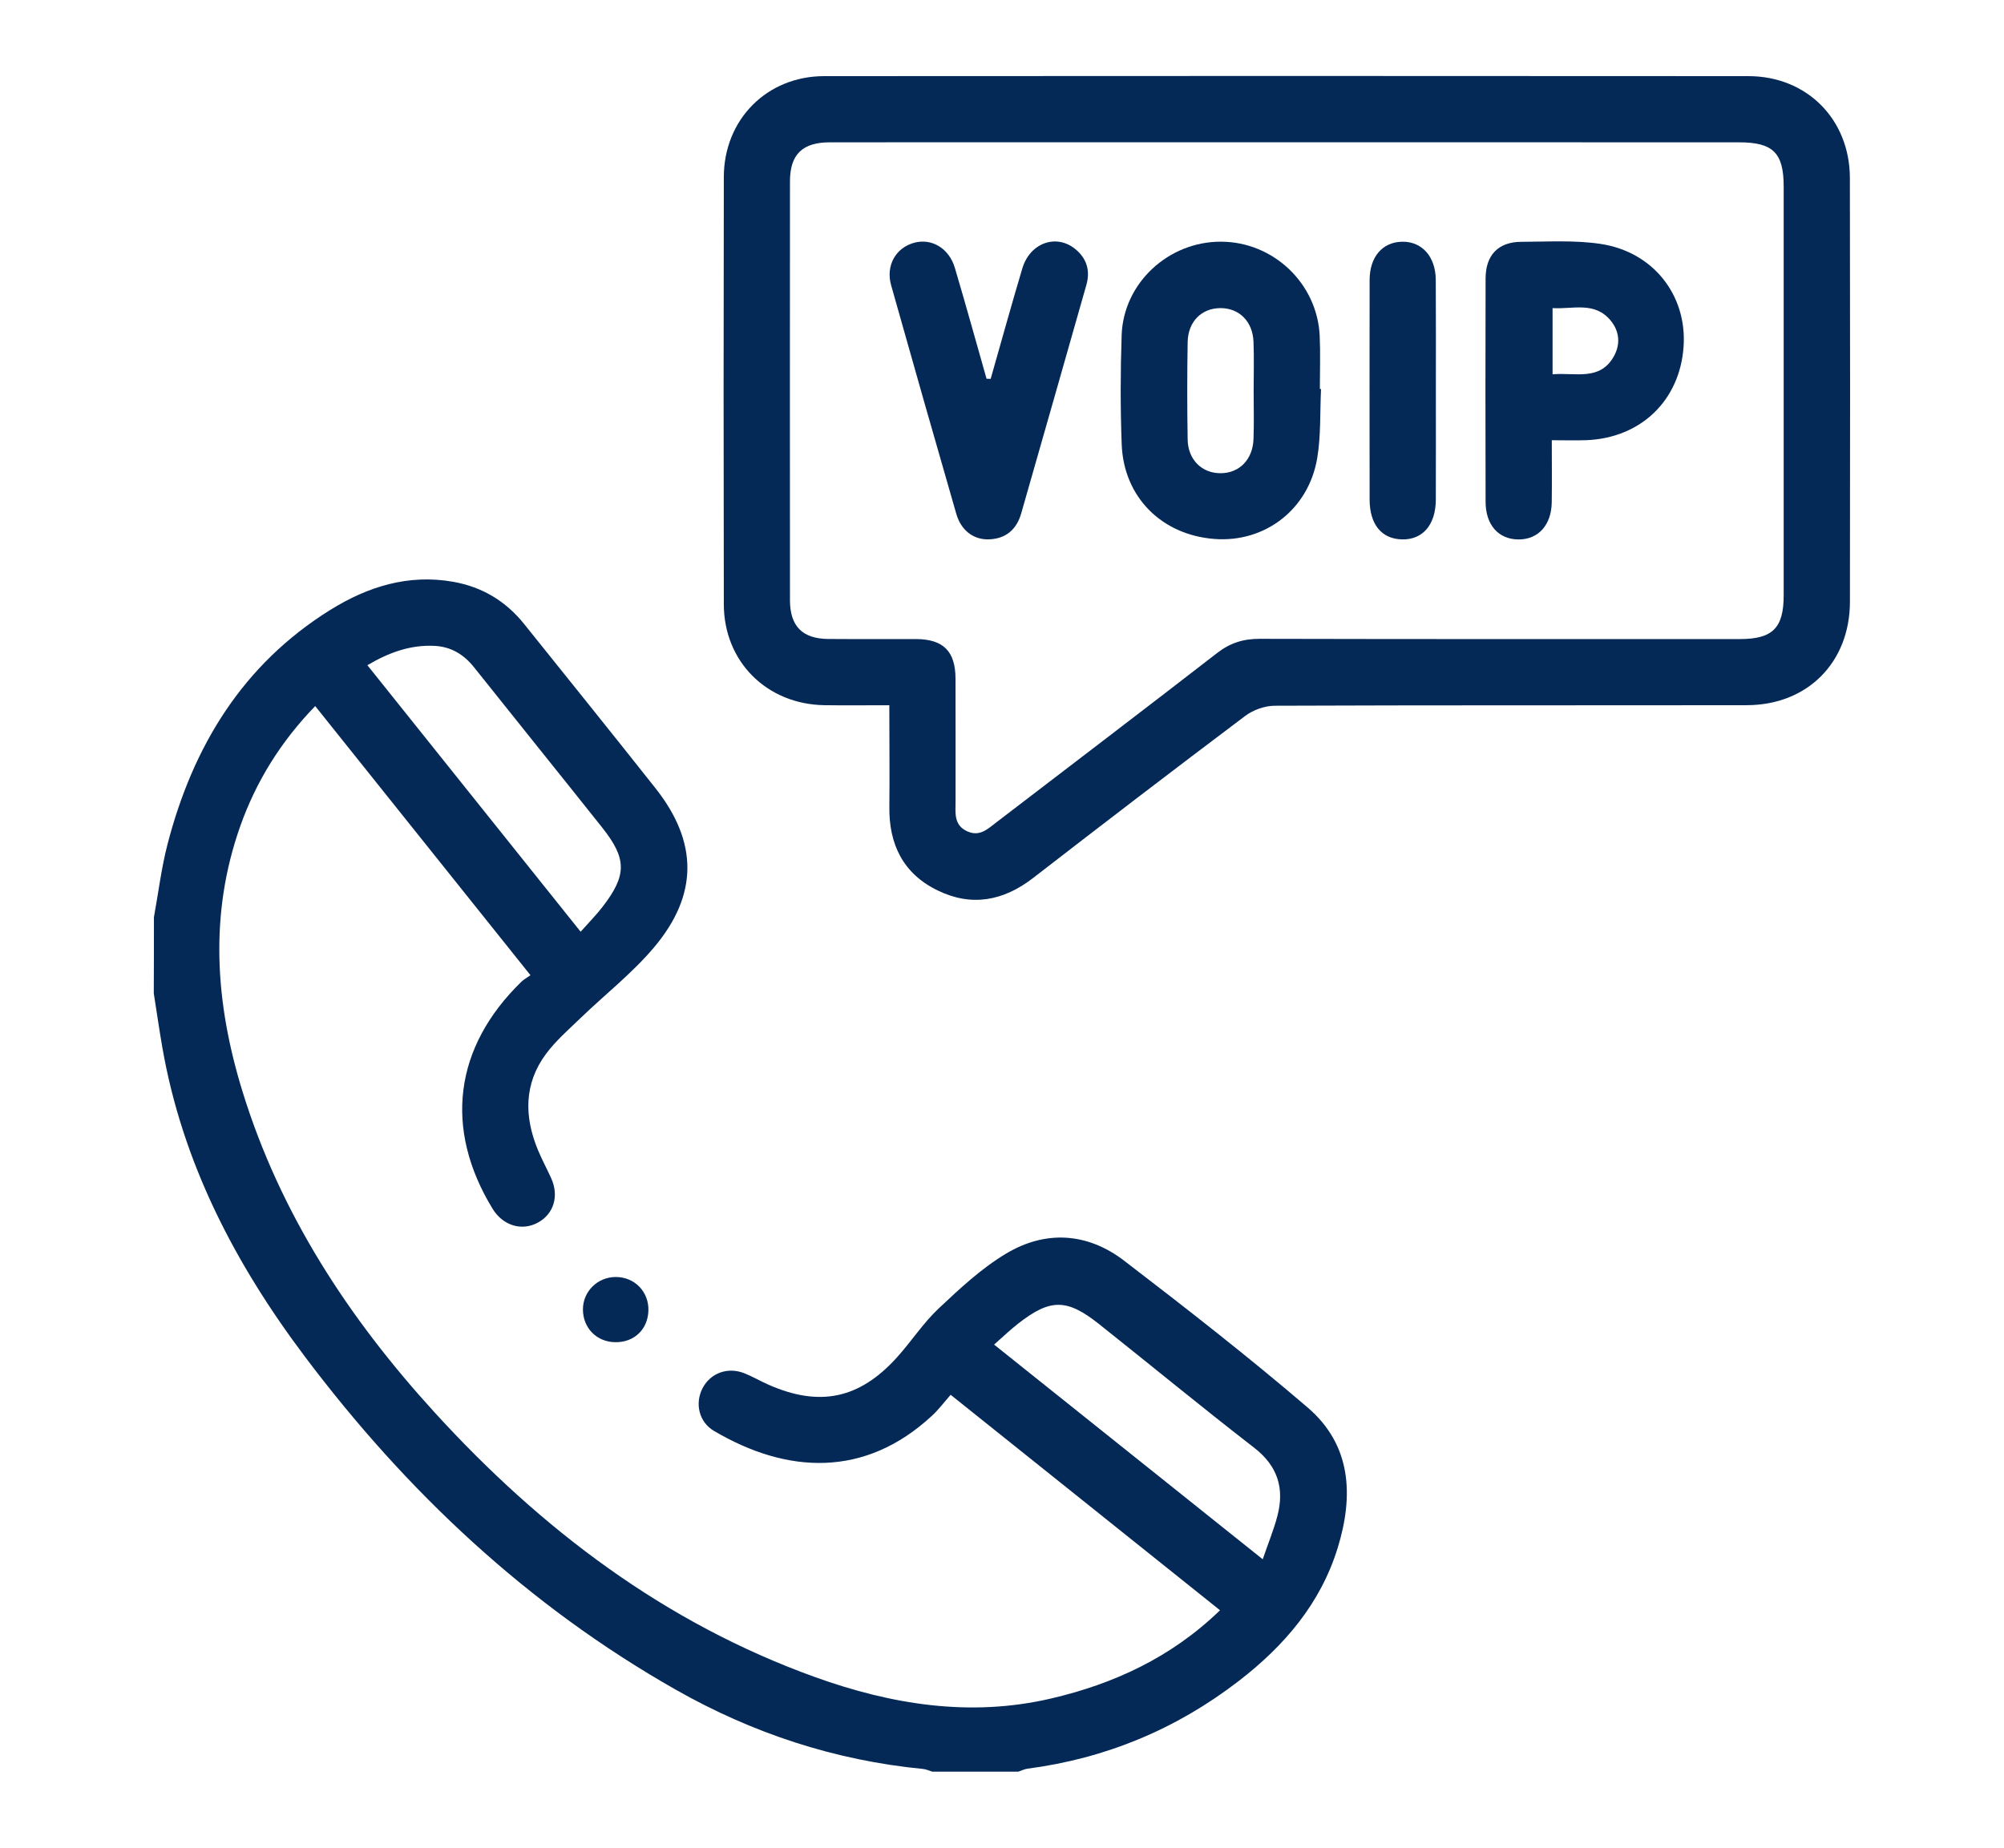 <?xml version="1.0" encoding="utf-8"?>
<!-- Generator: Adobe Illustrator 25.2.0, SVG Export Plug-In . SVG Version: 6.00 Build 0)  -->
<svg version="1.1" id="Layer_1" xmlns="http://www.w3.org/2000/svg" xmlns:xlink="http://www.w3.org/1999/xlink" x="0px" y="0px"
	 viewBox="0 0 408.68 376.89" style="enable-background:new 0 0 408.68 376.89;" xml:space="preserve">
<style type="text/css">
	.st0{fill:#042957;}
</style>
<g>
	<path class="st0" d="M31.39,187.1c0.91-4.96,1.51-10.01,2.77-14.88c5.18-19.98,15.32-36.68,33.2-47.81
		c7.61-4.73,15.91-7.36,25.08-5.73c5.91,1.05,10.71,3.95,14.45,8.61c8.94,11.15,17.91,22.28,26.78,33.49
		c8.67,10.96,8.79,21.71-0.3,32.48c-4.46,5.29-10.03,9.63-15.04,14.47c-2.42,2.33-5.01,4.59-6.99,7.26
		c-4.5,6.08-4.45,12.76-1.66,19.54c0.81,1.97,1.84,3.85,2.72,5.8c1.64,3.63,0.55,7.27-2.68,9.05c-3.29,1.82-7.17,0.64-9.28-2.83
		c-9.95-16.33-7.84-32.94,5.9-46.3c0.48-0.46,1.08-0.79,1.84-1.32c-14.77-18.47-29.23-36.55-43.9-54.9
		c-6.98,7.21-12.03,15.31-15.29,24.51c-6.38,18.05-5.08,36.09,0.44,54.03c7.7,25.02,21.7,46.35,39.16,65.5
		c21.76,23.86,46.93,42.98,77.61,54.03c15.59,5.61,31.63,8.21,48.06,4.39c12.87-2.99,24.63-8.41,34.54-18.02
		c-18.24-14.59-36.32-29.06-54.93-43.95c-1.32,1.5-2.46,3.03-3.84,4.3c-13.64,12.63-29.48,11.9-44.45,3.05
		c-3.04-1.8-3.88-5.55-2.36-8.59c1.59-3.18,5.17-4.53,8.61-3.14c1.66,0.67,3.23,1.58,4.87,2.31c10.39,4.59,18.52,2.93,26.16-5.5
		c2.95-3.25,5.36-7.02,8.53-10.01c4.31-4.06,8.75-8.21,13.78-11.22c8.06-4.83,16.59-4.29,24.07,1.44
		c12.68,9.72,25.3,19.56,37.43,29.95c8.94,7.66,9.4,17.96,6.15,28.57c-3.5,11.42-10.93,20.07-20.19,27.21
		c-12.74,9.83-27.12,15.81-43.1,17.9c-0.63,0.08-1.24,0.4-1.85,0.6c-5.85,0-11.71,0-17.56,0c-0.63-0.19-1.26-0.49-1.9-0.55
		c-17.94-1.74-34.7-7.26-50.33-16.12c-30.22-17.14-54.98-40.41-75.76-68.05c-14.21-18.91-24.95-39.49-29.04-63.09
		c-0.63-3.64-1.15-7.29-1.73-10.94C31.39,197.46,31.39,192.28,31.39,187.1z M202.73,274.28c18.37,14.69,36.33,29.05,54.78,43.79
		c1.15-3.35,2.26-6.04,2.99-8.83c1.48-5.64,0.07-10.21-4.77-13.95c-10.67-8.26-21.08-16.84-31.64-25.23
		c-6.54-5.19-9.93-5.17-16.47-0.05C206.04,271.24,204.59,272.64,202.73,274.28z M118.41,190.06c1.65-1.86,3.15-3.37,4.44-5.04
		c5.01-6.48,5.02-9.83-0.06-16.23c-8.68-10.92-17.45-21.78-26.14-32.7c-2.09-2.62-4.71-4.18-8.04-4.34
		c-4.85-0.24-9.21,1.3-13.69,3.94C89.42,153.8,103.73,171.7,118.41,190.06z"/>
	<path class="st0" d="M181.36,143.86c-4.71,0-8.97,0.05-13.23-0.01c-11.75-0.18-20.5-8.87-20.52-20.58
		c-0.06-29.05-0.06-58.1,0-87.15c0.02-11.74,8.78-20.59,20.48-20.59c62.83-0.05,125.65-0.04,188.48,0
		c11.9,0.01,20.65,8.8,20.68,20.76c0.06,28.82,0.05,57.65,0.01,86.47c-0.02,12.38-8.67,21.07-21.05,21.09
		c-32.09,0.05-64.18-0.02-96.26,0.11c-2.03,0.01-4.41,0.86-6.04,2.1c-14.48,10.9-28.86,21.91-43.19,33.01
		c-6.09,4.72-12.59,5.95-19.54,2.55c-7.01-3.42-9.92-9.4-9.81-17.08C181.44,157.79,181.36,151.05,181.36,143.86z M262.77,29.02
		c-31.18,0-62.35-0.01-93.53,0.01c-5.6,0-8.13,2.47-8.14,7.95c-0.02,28.48-0.02,56.95,0,85.43c0,5.34,2.54,7.89,7.83,7.93
		c5.96,0.05,11.93-0.01,17.9,0.02c5.55,0.03,8.01,2.49,8.03,8.07c0.03,8.33,0,16.66,0.01,24.99c0,2.34-0.42,4.85,2.34,6.14
		c2.57,1.2,4.24-0.48,6.03-1.85c15-11.5,30.05-22.94,44.99-34.52c2.65-2.05,5.35-2.89,8.68-2.88c32.64,0.08,65.28,0.05,97.92,0.05
		c6.66,0,8.92-2.26,8.92-8.91c0.01-27.8,0.01-55.6,0-83.4c0-6.88-2.17-9.02-9.13-9.02C324,29.02,293.39,29.02,262.77,29.02z"/>
	<path class="st0" d="M125.45,273.79c-3.78-0.06-6.57-2.9-6.57-6.68c0-3.67,2.96-6.6,6.67-6.62c3.87-0.02,6.81,3.02,6.68,6.89
		C132.1,271.21,129.31,273.85,125.45,273.79z"/>
	<path class="st0" d="M269.4,79.35c-0.23,4.71,0,9.5-0.78,14.12c-1.77,10.48-10.68,17.26-20.97,16.47
		c-10.75-0.82-18.5-8.55-18.9-19.29c-0.28-7.42-0.26-14.86-0.01-22.28c0.36-10.63,9.54-19.11,20.26-19.07
		c10.7,0.03,19.65,8.54,20.13,19.24c0.16,3.59,0.03,7.2,0.03,10.8C269.23,79.34,269.31,79.35,269.4,79.35z M255.66,79.81
		c0-3.36,0.1-6.73-0.03-10.09c-0.16-4.17-2.94-6.89-6.76-6.87c-3.84,0.02-6.6,2.76-6.67,6.95c-0.11,6.62-0.11,13.24,0,19.85
		c0.07,4.15,2.92,6.9,6.74,6.88c3.8-0.02,6.54-2.78,6.69-6.96C255.75,86.31,255.66,83.06,255.66,79.81z"/>
	<path class="st0" d="M316.46,89.8c0,4.57,0.05,8.62-0.01,12.66c-0.07,4.67-2.76,7.61-6.81,7.58c-4.05-0.03-6.67-2.95-6.68-7.68
		c-0.04-15.19-0.04-30.39,0-45.58c0.01-4.75,2.6-7.43,7.25-7.45c5.39-0.02,10.87-0.37,16.17,0.42
		c10.78,1.61,17.66,10.48,16.96,20.91c-0.74,10.99-8.67,18.67-19.8,19.13C321.32,89.87,319.08,89.8,316.46,89.8z M316.62,76.35
		c4.69-0.4,9.64,1.42,12.49-3.65c1.39-2.47,1.16-5.1-0.62-7.28c-3.27-4-7.72-2.31-11.87-2.57
		C316.62,67.49,316.62,71.72,316.62,76.35z"/>
	<path class="st0" d="M202.03,77.28c2.15-7.52,4.22-15.05,6.46-22.54c1.57-5.23,6.96-7.12,10.84-3.9c2.29,1.89,3.04,4.37,2.22,7.27
		c-4.43,15.55-8.84,31.1-13.3,46.64c-0.94,3.26-3.13,5.16-6.59,5.27c-3.12,0.1-5.66-1.81-6.64-5.2
		c-4.48-15.53-8.91-31.07-13.29-46.63c-1.14-4.06,0.97-7.69,4.77-8.69c3.53-0.93,7.05,1.16,8.23,5.15
		c2.23,7.52,4.32,15.07,6.46,22.61C201.48,77.26,201.75,77.27,202.03,77.28z"/>
	<path class="st0" d="M292.82,79.68c0,7.41,0.02,14.83-0.01,22.24c-0.02,5.15-2.68,8.22-6.93,8.11c-4.13-0.11-6.56-3.06-6.57-8.11
		c-0.02-14.94-0.02-29.88,0-44.82c0.01-4.68,2.6-7.69,6.56-7.79c4.08-0.11,6.9,3,6.93,7.79C292.85,64.62,292.82,72.15,292.82,79.68z
		"/>
</g>
</svg>
